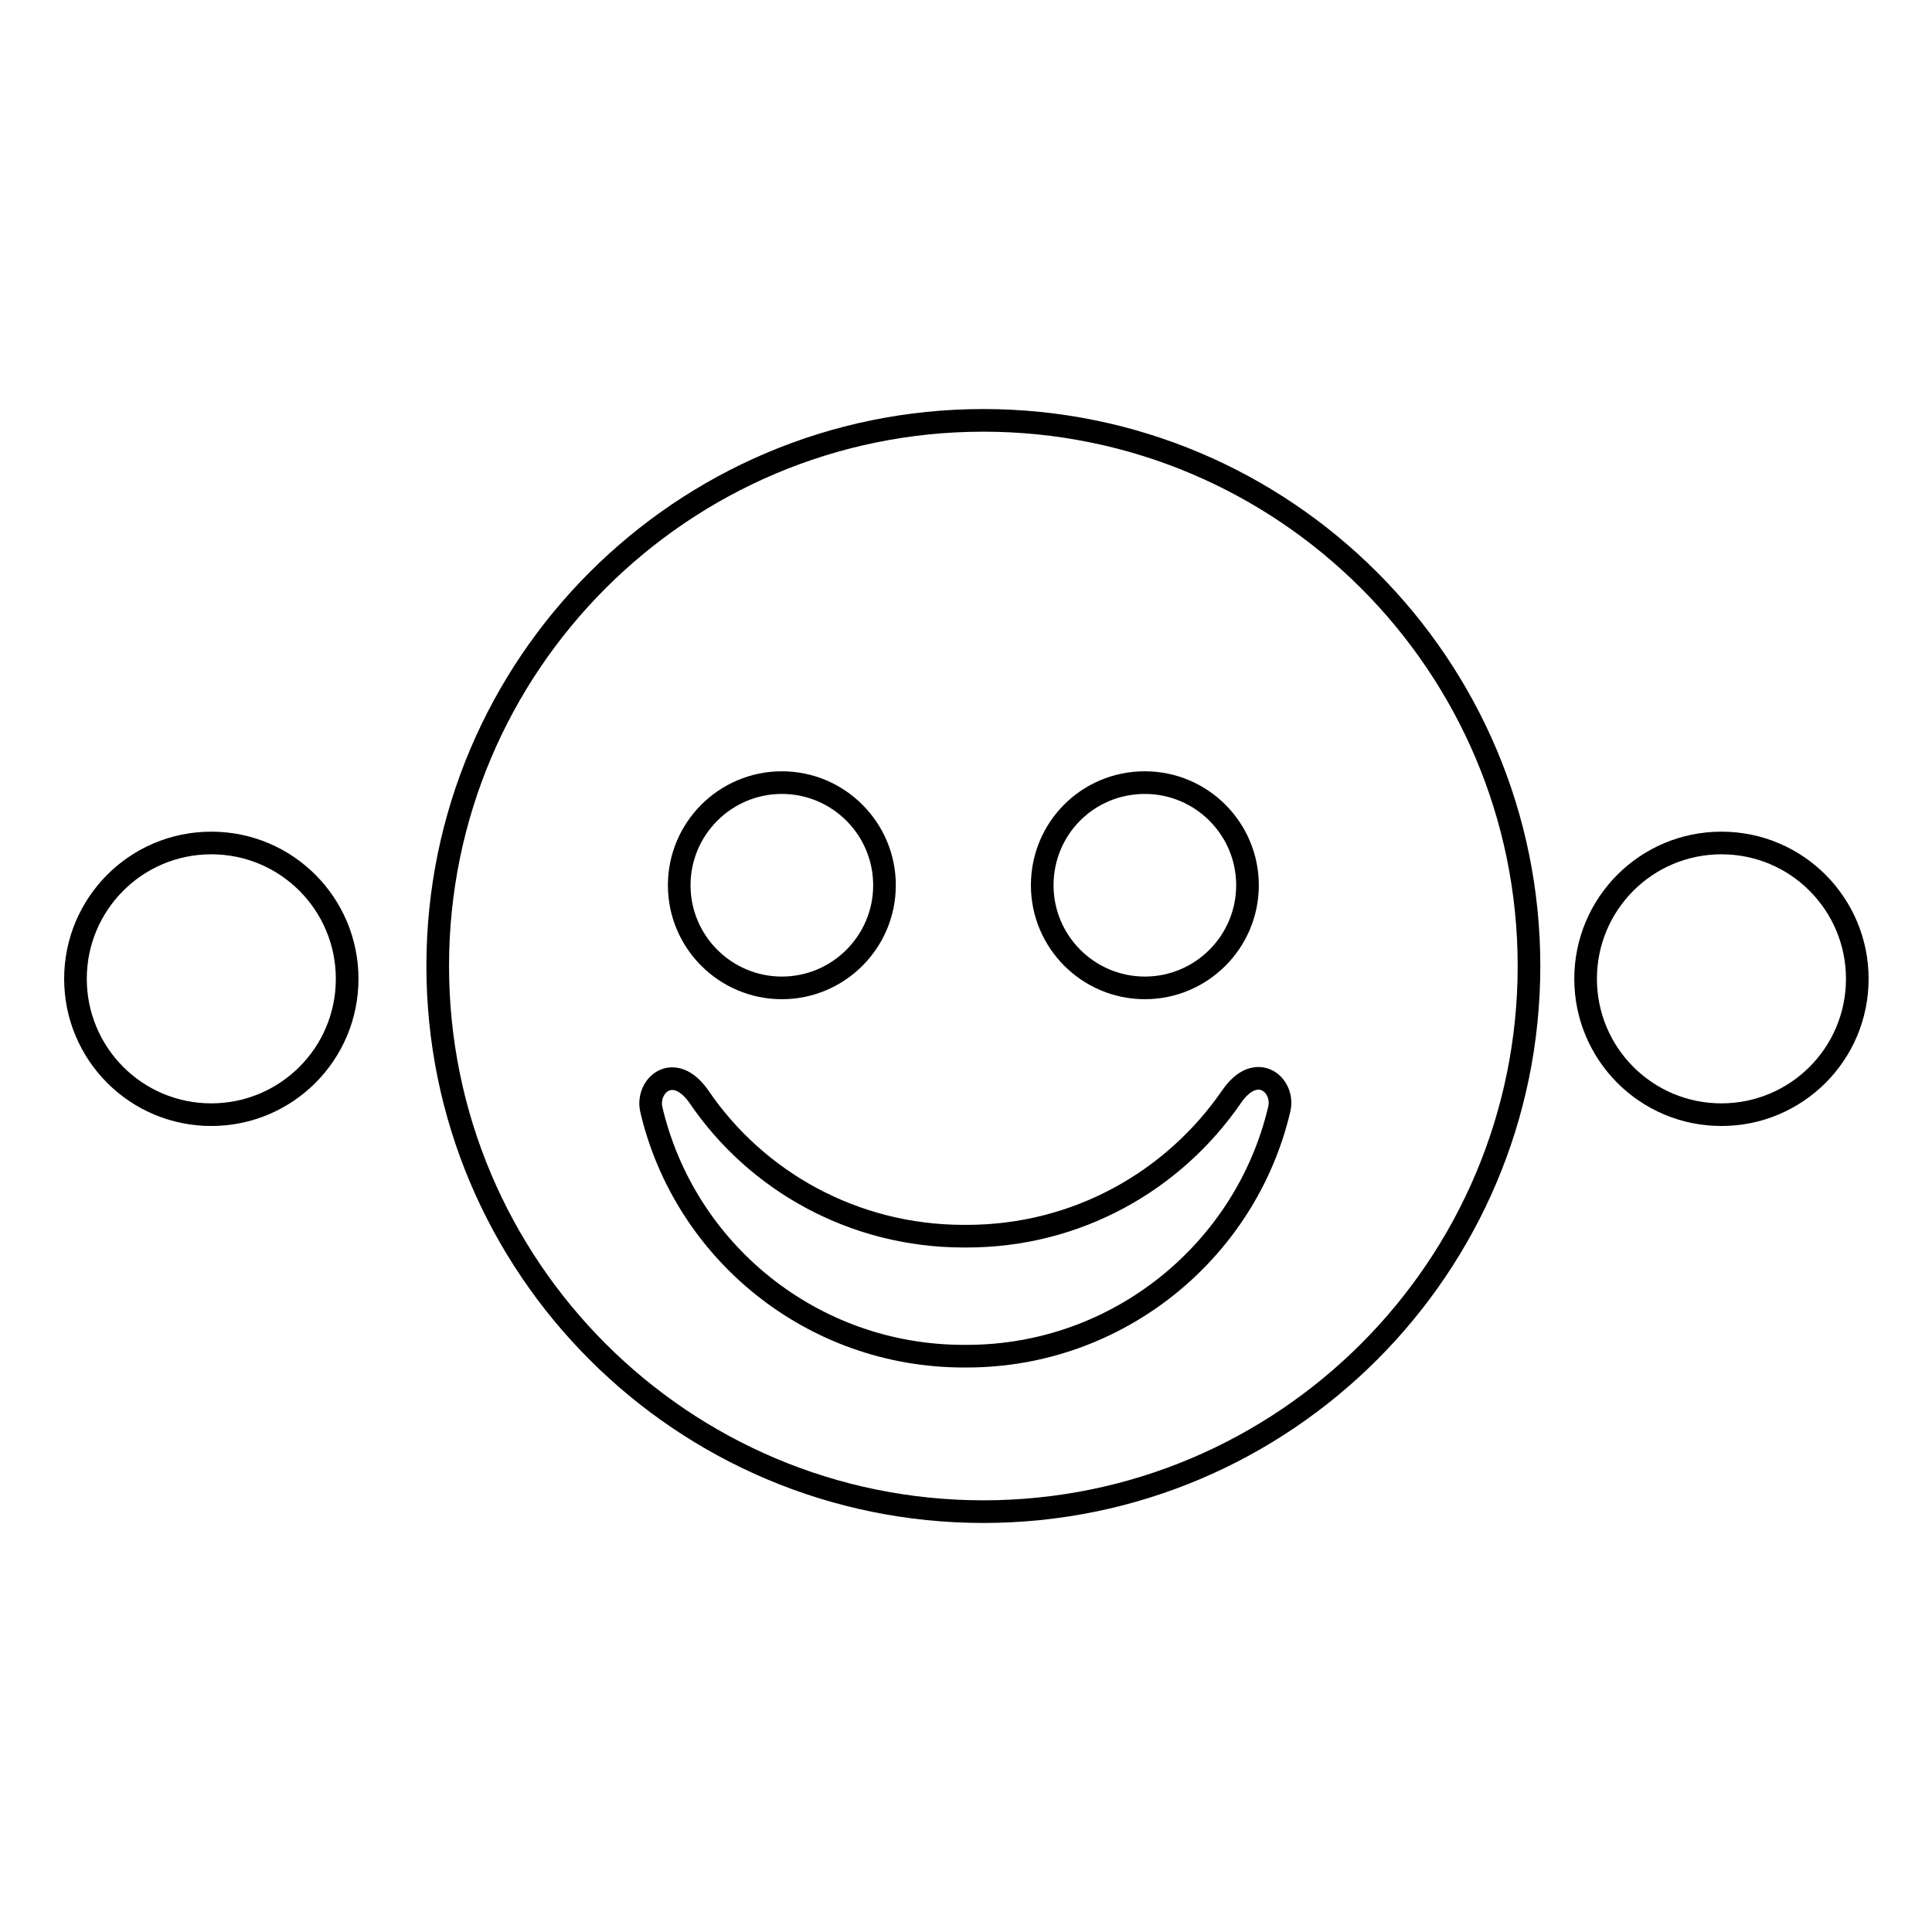 <?xml version="1.0" encoding="utf-8"?>
<!-- Svg Vector Icons : http://www.onlinewebfonts.com/icon -->
<!DOCTYPE svg PUBLIC "-//W3C//DTD SVG 1.1//EN" "http://www.w3.org/Graphics/SVG/1.1/DTD/svg11.dtd">
<svg version="1.1" xmlns="http://www.w3.org/2000/svg" xmlns:xlink="http://www.w3.org/1999/xlink" x="0px" y="0px" viewBox="0 0 256 256" enable-background="new 0 0 256 256" xml:space="preserve">
<g><g><path stroke-width="3" fill-opacity="0" stroke="#000000"  d="M58,128c0,39.9,32.4,72.3,72.3,72.3c39.9,0,72.3-32.4,72.3-72.3c0-39.9-32.4-72.3-72.3-72.3C90.4,55.7,58,88.1,58,128L58,128z"/><path stroke-width="3" fill-opacity="0" stroke="#000000"  d="M90,117.3c0,7.5,6.1,13.6,13.6,13.6s13.6-6.1,13.6-13.6s-6.1-13.6-13.6-13.6S90,109.8,90,117.3L90,117.3z"/><path stroke-width="3" fill-opacity="0" stroke="#000000"  d="M138.1,117.3c0,7.5,6.1,13.6,13.6,13.6c7.5,0,13.6-6.1,13.6-13.6s-6.1-13.6-13.6-13.6C144.1,103.7,138.1,109.8,138.1,117.3L138.1,117.3z"/><path stroke-width="3" fill-opacity="0" stroke="#000000"  d="M163.2,145.3c-7.7,11.2-20.5,18.5-35.1,18.5c-0.1,0-0.1,0-0.2,0c-0.1,0-0.1,0-0.2,0c-14.6,0-27.5-7.3-35.1-18.5c-3.3-4.7-7-1.5-6.3,1.7c4.4,18.8,21.3,32.7,41.4,32.7c0.1,0,0.1,0,0.2,0c0.1,0,0.1,0,0.2,0c20.1,0,37-14,41.4-32.7C170.3,143.8,166.5,140.5,163.2,145.3L163.2,145.3z"/><path stroke-width="3" fill-opacity="0" stroke="#000000"  d="M10,129.7c0,9.9,8,18,18,18c9.9,0,18-8,18-18c0-9.9-8-18-18-18C18,111.7,10,119.8,10,129.7L10,129.7L10,129.7z"/><path stroke-width="3" fill-opacity="0" stroke="#000000"  d="M210.1,129.7c0,9.9,8,18,18,18c9.9,0,18-8,18-18c0-9.9-8-18-18-18C218.1,111.7,210.1,119.8,210.1,129.7z"/></g></g>
</svg>